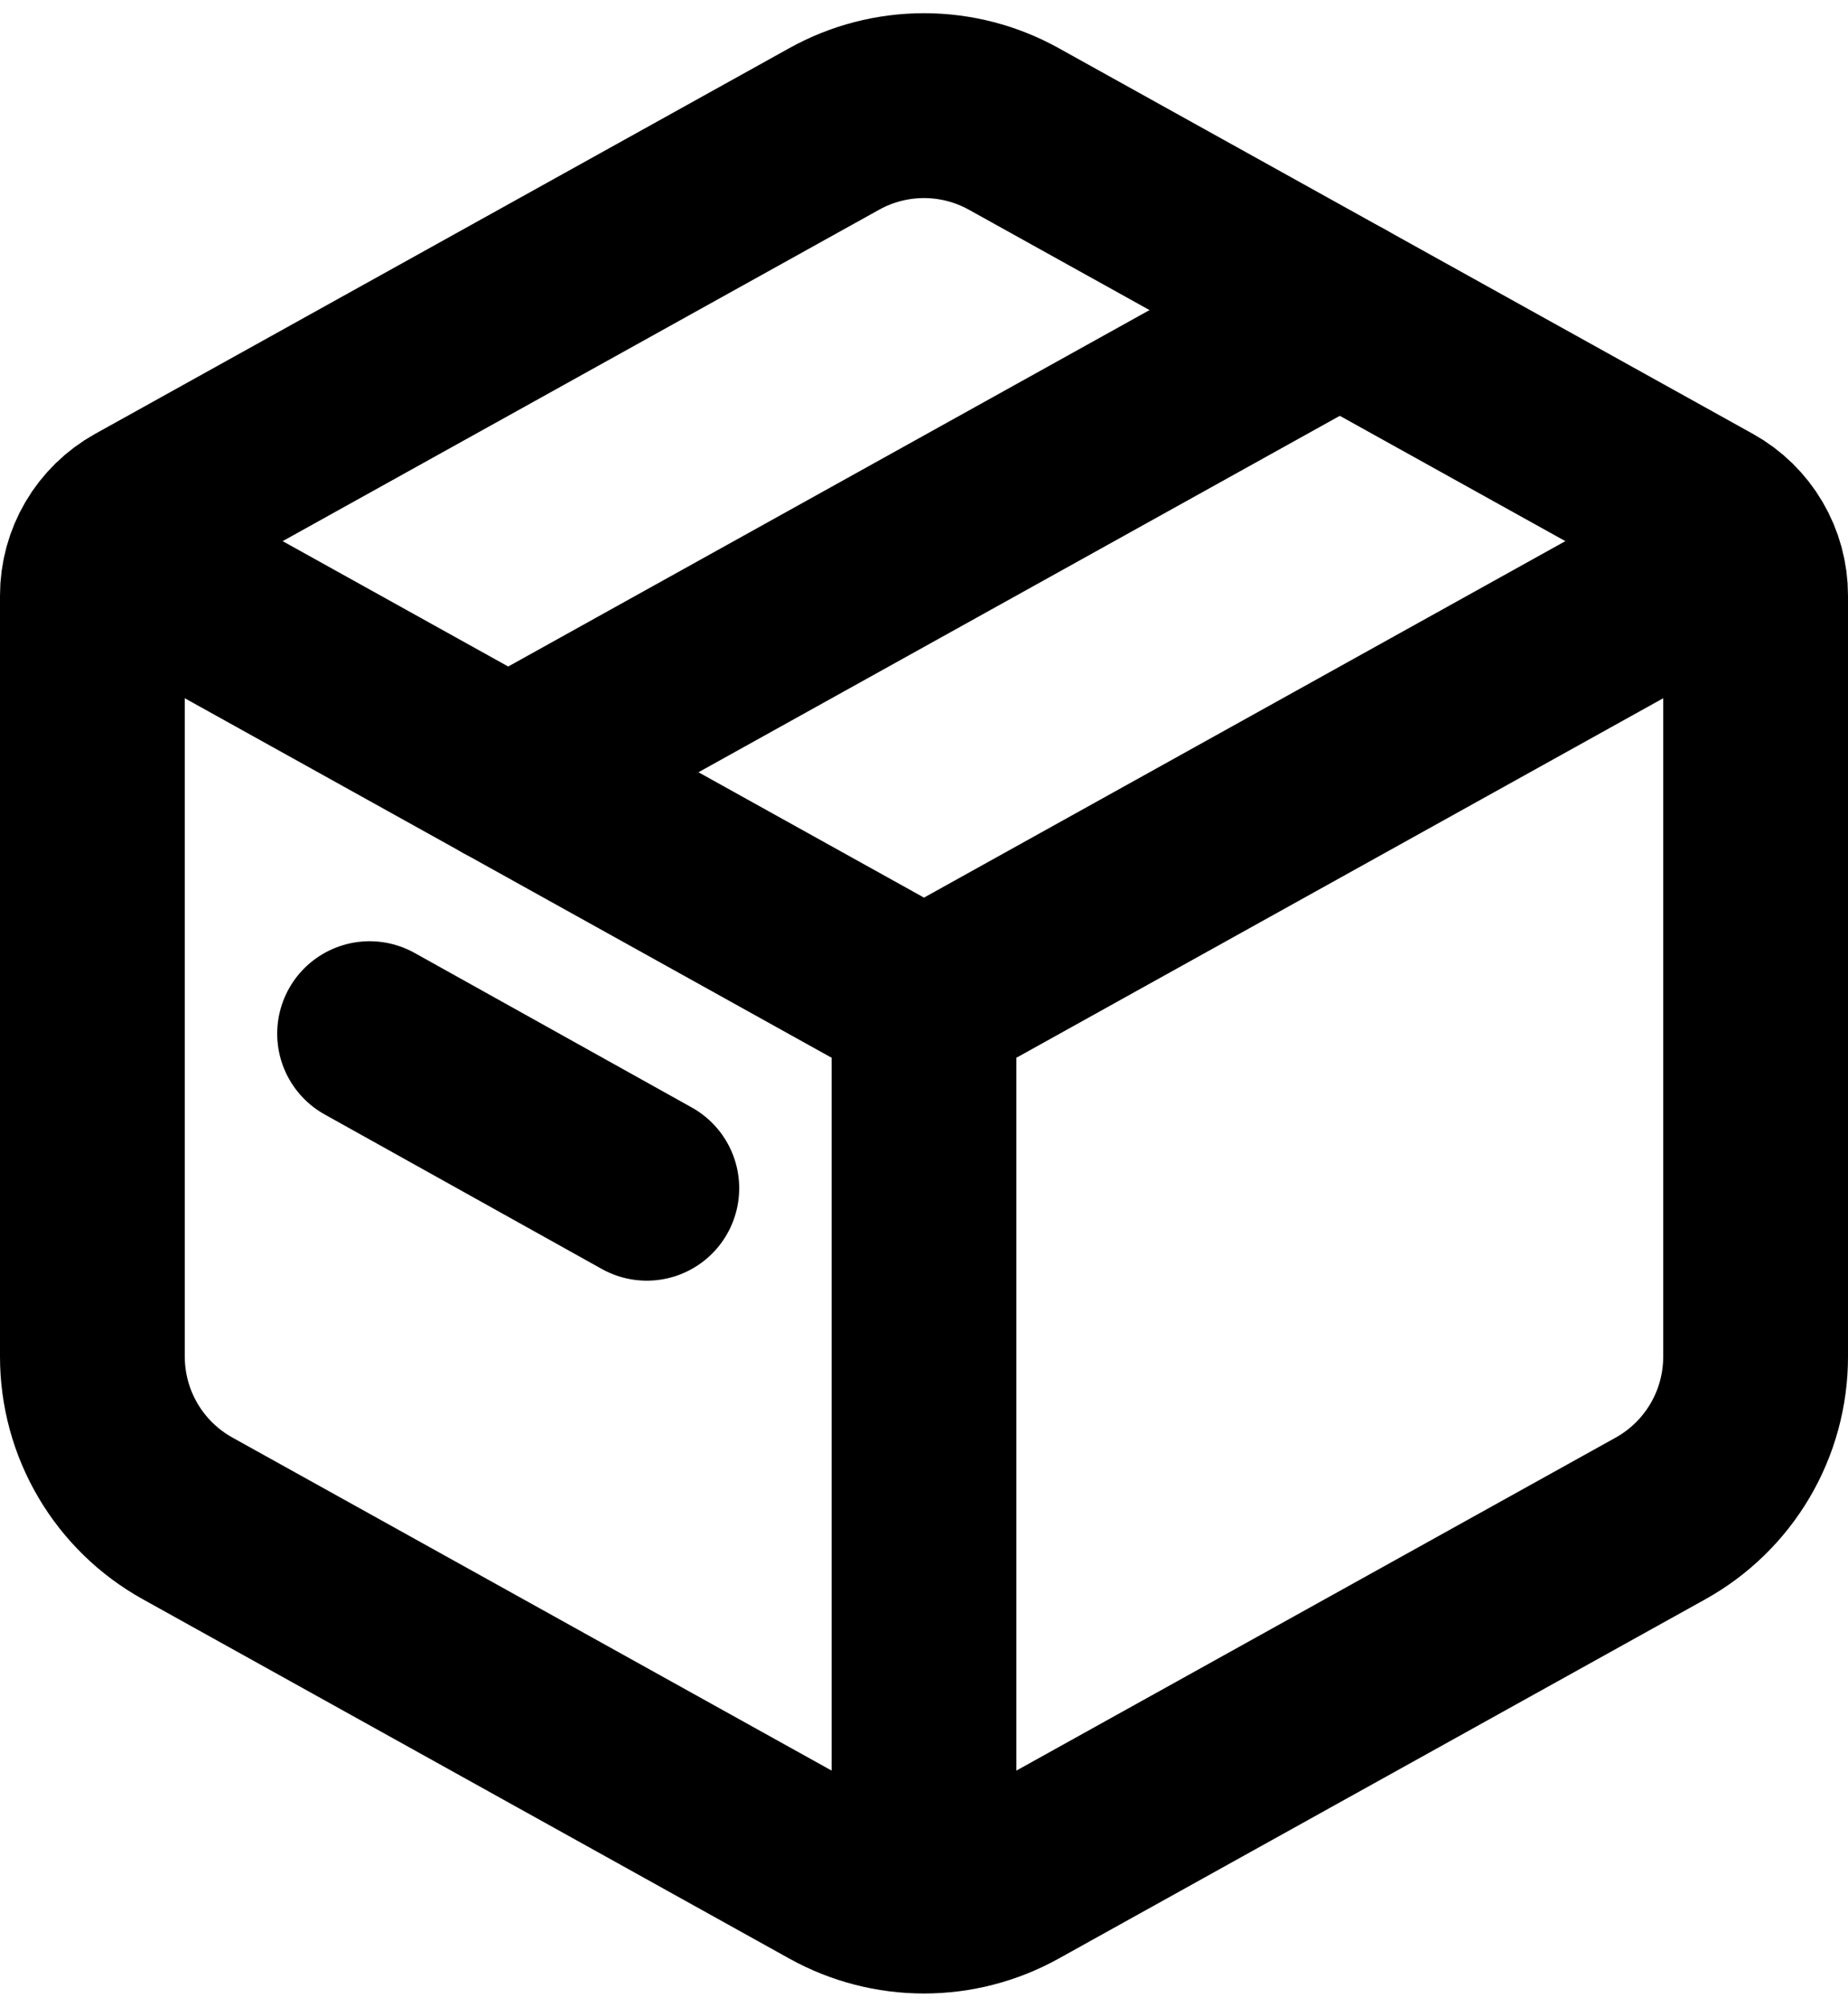 <svg width="105" height="114" viewBox="0 0 105 114" fill="none" xmlns="http://www.w3.org/2000/svg">
<path d="M47.402 7.321C48.962 6.454 50.716 6 52.5 6C54.284 6 56.038 6.454 57.598 7.321L97.052 29.234C97.87 29.689 98.551 30.354 99.025 31.161C99.5 31.968 99.75 32.887 99.75 33.822V77.056C99.751 78.93 99.25 80.769 98.3 82.383C97.35 83.998 95.985 85.329 94.348 86.239L57.598 106.651C56.038 107.517 54.284 107.971 52.5 107.971C50.716 107.971 48.962 107.517 47.402 106.651L10.652 86.233C9.016 85.325 7.653 83.995 6.703 82.383C5.753 80.77 5.251 78.933 5.25 77.061V33.822C5.25 32.887 5.5 31.968 5.975 31.161C6.449 30.354 7.131 29.689 7.949 29.234L47.402 7.321Z" stroke="black" stroke-width="10.5" stroke-linecap="round" stroke-linejoin="round"/>
<path d="M5.25 30.735L52.5 56.986M52.5 56.986L99.75 30.735M52.5 56.986V109.486" stroke="black" stroke-width="10.5" stroke-linejoin="round"/>
<path d="M28.875 43.861L76.125 17.611M21 58.708L36.75 67.486" stroke="black" stroke-width="10.5" stroke-linecap="round" stroke-linejoin="round"/>
</svg>
